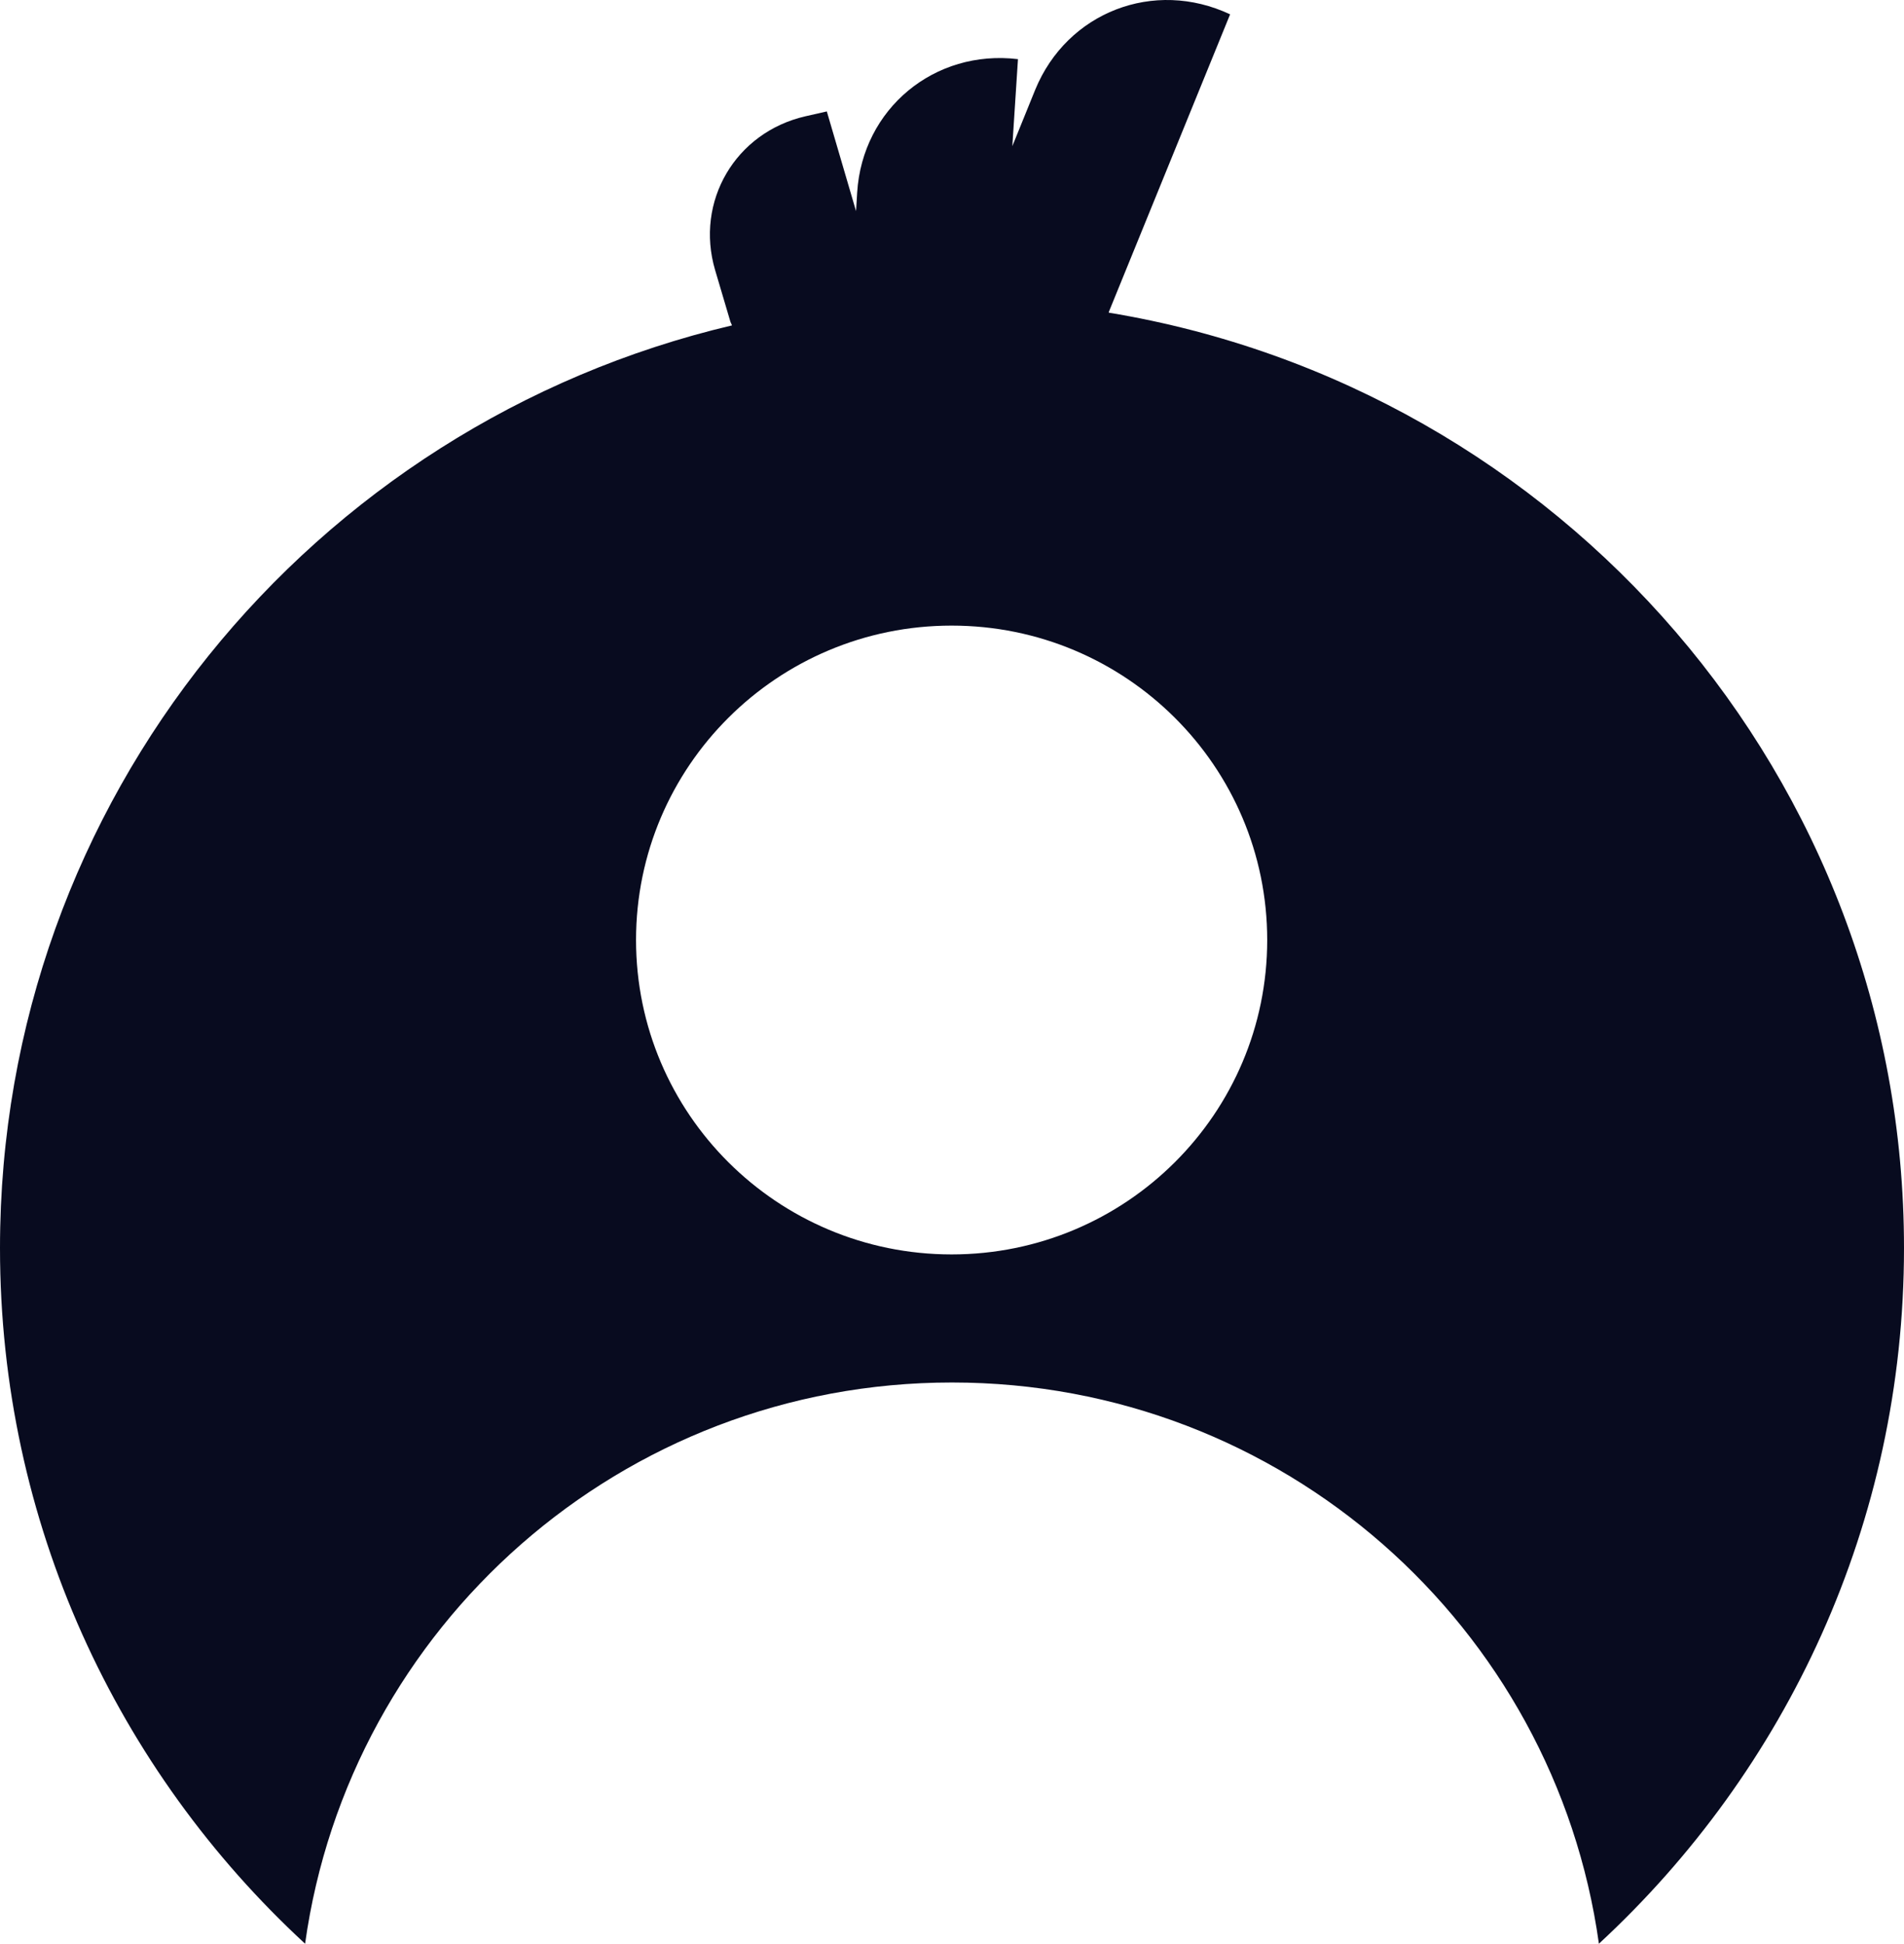 <?xml version="1.0" encoding="UTF-8"?> <svg xmlns="http://www.w3.org/2000/svg" width="190" height="194" viewBox="0 0 190 194" fill="none"><path d="M110.634 31.172L122.752 1.432C115.16 -2.146 106.482 1.208 103.303 8.96L101.021 14.588L101.583 5.904C93.242 4.898 86.061 10.861 85.537 19.209L85.425 21.073L82.508 11.122L80.376 11.606C73.382 13.209 69.342 20.104 71.362 26.961L72.896 32.141C72.896 32.141 73.008 32.365 73.045 32.477C31.155 42.353 0 79.808 0 124.568C0 151.998 11.707 176.707 30.445 194C34.858 162.359 62.012 137.985 95 137.985C127.988 137.985 155.142 162.359 159.555 194C178.256 176.707 190 152.035 190 124.568C190 77.609 155.703 38.663 110.671 31.21L110.634 31.172ZM94.962 125.202C77.571 125.202 63.47 111.151 63.47 93.821C63.47 76.491 77.571 62.441 94.962 62.441C112.354 62.441 126.455 76.491 126.455 93.821C126.455 111.151 112.354 125.202 94.962 125.202Z" fill="#080B1F"></path></svg> 